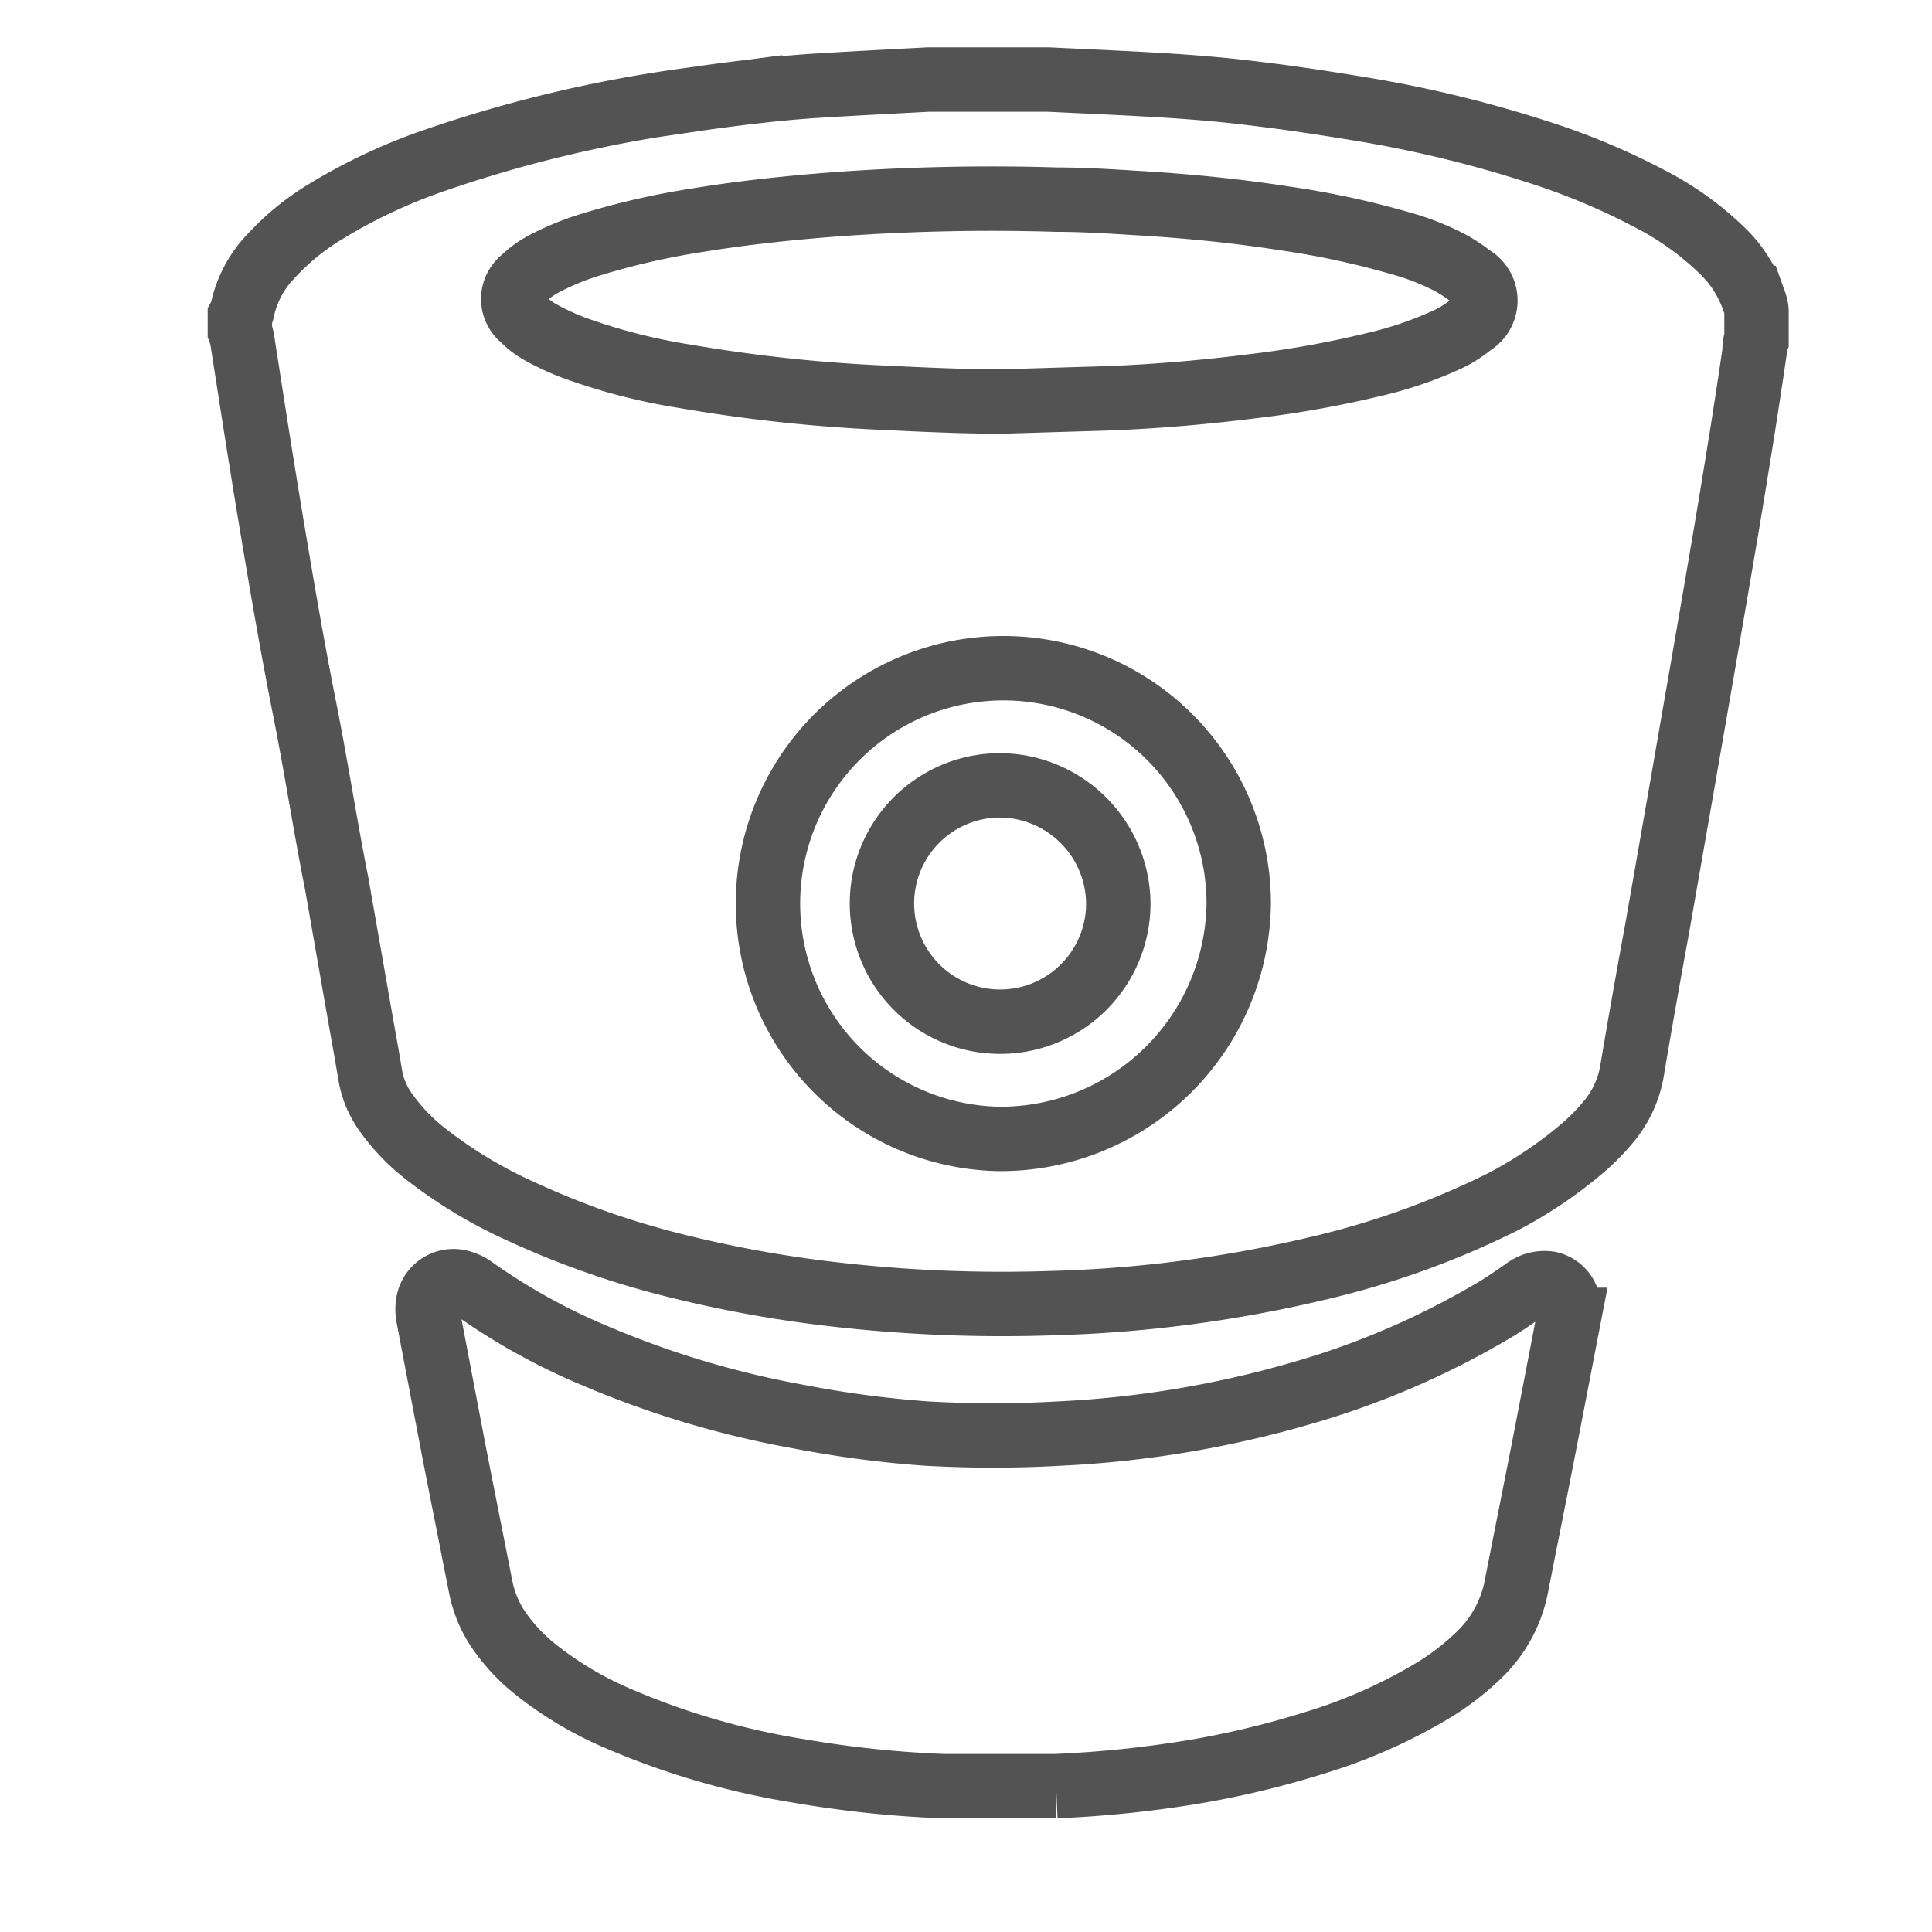 <?xml version="1.0" ?><svg data-name="Layer 1" id="Layer_1" viewBox="0 0 60 60" xmlns="http://www.w3.org/2000/svg"><defs><style>.cls-1{fill:none;stroke:#535353;stroke-miterlimit:10;stroke-width:2px;}</style></defs><title/><path class="cls-1" d="M31,24.39a3.67,3.67,0,1,0,3.73,3.67A3.7,3.7,0,0,0,31,24.39Z"/><path class="cls-1" d="M48.11,39.86a1,1,0,0,0-.77.21c-0.35.24-.69,0.48-1.06,0.69a25.36,25.36,0,0,1-5.87,2.51,32.35,32.35,0,0,1-7.49,1.25,36.2,36.2,0,0,1-4.16,0A33.23,33.23,0,0,1,24.83,44a29.42,29.42,0,0,1-6.36-1.9A19.46,19.46,0,0,1,14.69,40a1.14,1.14,0,0,0-.32-0.16,0.8,0.8,0,0,0-1.07.6,1.19,1.19,0,0,0,0,.45q0.38,2,.78,4.09c0.28,1.44.57,2.88,0.85,4.31a3.62,3.62,0,0,0,.55,1.32,5.69,5.69,0,0,0,1.12,1.21,11.1,11.1,0,0,0,2.62,1.56A23.64,23.64,0,0,0,24.82,55a34,34,0,0,0,4.47.47l0.16,0h3.19l0.16,0a35.12,35.12,0,0,0,3.61-.34,28,28,0,0,0,4.4-1,16.27,16.27,0,0,0,3.52-1.53A8,8,0,0,0,46,51.33a4,4,0,0,0,1.08-2c0.27-1.38.55-2.77,0.82-4.15s0.54-2.8.81-4.19a1.54,1.54,0,0,0,0-.47A0.76,0.76,0,0,0,48.11,39.86Z"/><path class="cls-1" d="M45.71,10.06a3.48,3.48,0,0,1-.84.52,11.73,11.73,0,0,1-2.2.74,31.91,31.91,0,0,1-3.73.67c-1.5.19-3,.32-4.52,0.38l-3.31.1c-1.22,0-2.47-.06-3.71-0.12a48.87,48.87,0,0,1-6.11-.66,18.58,18.58,0,0,1-3.52-.91,8.16,8.16,0,0,1-1-.47,2.38,2.38,0,0,1-.53-0.41,0.78,0.78,0,0,1,0-1.23,2.79,2.79,0,0,1,.7-0.5,8.19,8.19,0,0,1,1.43-.58,23.32,23.32,0,0,1,3.28-.75c1.4-.23,2.82-0.38,4.23-0.49a66.54,66.54,0,0,1,6.94-.15c0.8,0,1.6.05,2.4,0.1,1.56,0.09,3.12.24,4.66,0.48a26.48,26.48,0,0,1,3.56.76,8.1,8.1,0,0,1,1.5.57,4.6,4.6,0,0,1,.76.49A0.84,0.84,0,0,1,45.71,10.06Z"/><path class="cls-1" d="M31,35.37a7.31,7.31,0,1,1,7.47-7.32A7.4,7.4,0,0,1,31,35.37Z"/><path class="cls-1" d="M53.45,7.75a9.36,9.36,0,0,0-2.22-1.58A21.13,21.13,0,0,0,47.7,4.7a37.66,37.66,0,0,0-5.35-1.3c-1.09-.18-2.18-0.35-3.27-0.48-0.93-.12-1.86-0.2-2.79-0.26C35,2.58,33.8,2.53,32.55,2.47l-0.17,0H29.66l-0.82,0c-1.15.06-2.3,0.12-3.45,0.19s-2.59.24-3.88,0.43A41,41,0,0,0,13.44,5,17.26,17.26,0,0,0,10,6.64,7.59,7.59,0,0,0,8.45,7.92a3.45,3.45,0,0,0-.93,1.74,0.8,0.8,0,0,1-.07.17v0.46a1.62,1.62,0,0,1,.07.24c0.31,2,.61,3.93.94,5.9s0.63,3.72,1,5.58,0.64,3.64,1,5.45l0.78,4.45c0.09,0.5.18,1,.26,1.49a2.77,2.77,0,0,0,.43,1.07,6.1,6.1,0,0,0,1.27,1.35,14.36,14.36,0,0,0,3,1.81,26.91,26.91,0,0,0,5,1.73,38,38,0,0,0,4.73.84,45.54,45.54,0,0,0,6.74.27,40.18,40.18,0,0,0,8.17-1.06,26.23,26.23,0,0,0,5.8-2.07A13.25,13.25,0,0,0,49,35.78a6.78,6.78,0,0,0,1-1,3.32,3.32,0,0,0,.69-1.56c0.25-1.49.52-3,.79-4.47l0.74-4.23q0.33-1.9.66-3.8t0.65-3.78c0.2-1.17.39-2.34,0.58-3.52,0.13-.83.26-1.67,0.38-2.5,0-.13,0-0.26.06-0.38V9.67c0-.14-0.06-0.28-0.11-0.42A3.88,3.88,0,0,0,53.45,7.75Z"/></svg>